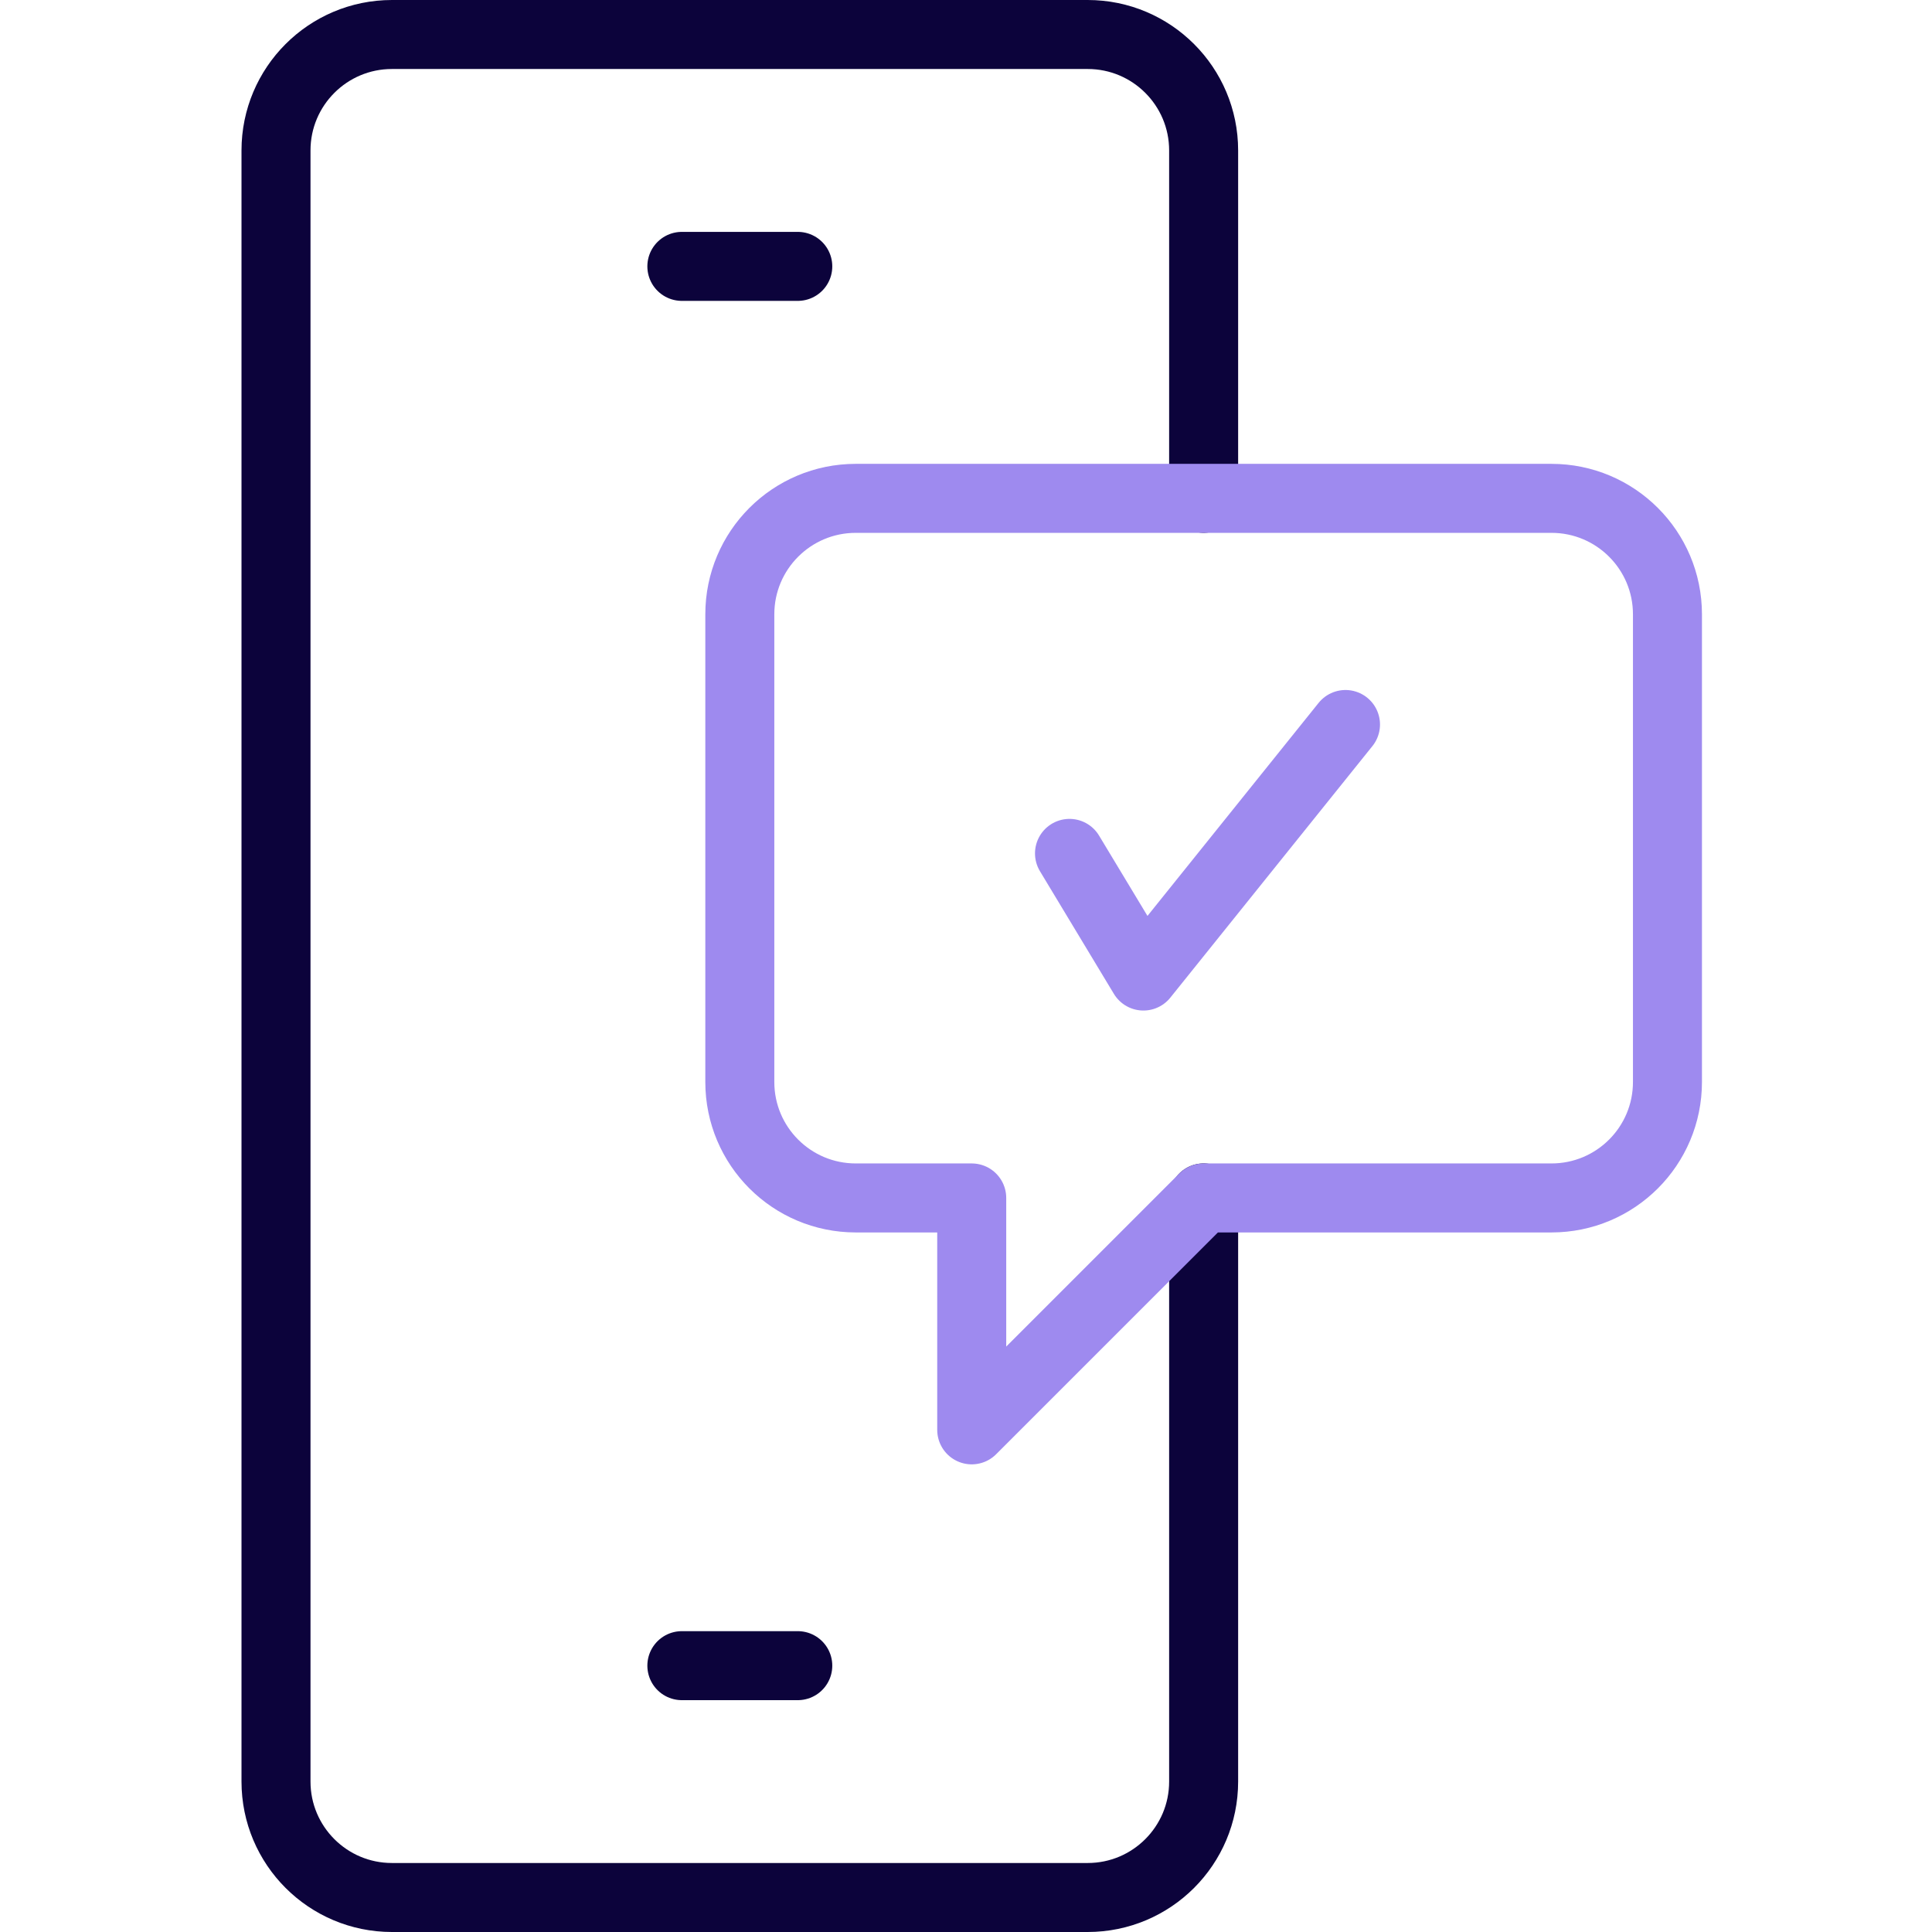 <svg width="56" height="56" viewBox="0 0 56 56" fill="none" xmlns="http://www.w3.org/2000/svg">
<path d="M34.888 34.722V51.639C34.888 53.495 33.383 55 31.527 55H11.361C9.505 55 8 53.495 8 51.639V4.361C8 2.505 9.505 1 11.361 1H31.527C33.383 1 34.888 2.505 34.888 4.361V14.444" stroke="#0C033B" stroke-width="2" stroke-linecap="round" stroke-linejoin="round"/>
<path d="M19.764 7.721H23.124" stroke="#0C033B" stroke-width="2" stroke-linecap="round" stroke-linejoin="round"/>
<path d="M19.764 48.28H23.124" stroke="#0C033B" stroke-width="2" stroke-linecap="round" stroke-linejoin="round"/>
<path fill-rule="evenodd" clip-rule="evenodd" d="M21.444 17.806V31.362C21.444 33.219 22.948 34.723 24.805 34.723H28.166V41.445L34.888 34.723H44.97C46.827 34.723 48.332 33.219 48.332 31.362V17.806C48.332 15.95 46.827 14.445 44.97 14.445H24.805C22.948 14.445 21.444 15.95 21.444 17.806Z" stroke="#9E8AEF" stroke-width="2" stroke-linecap="round" stroke-linejoin="round"/>
<path d="M31 24.736L33.143 28.291L39 21" stroke="#9E8AEF" stroke-width="2" stroke-linecap="round" stroke-linejoin="round"/>
</svg>

